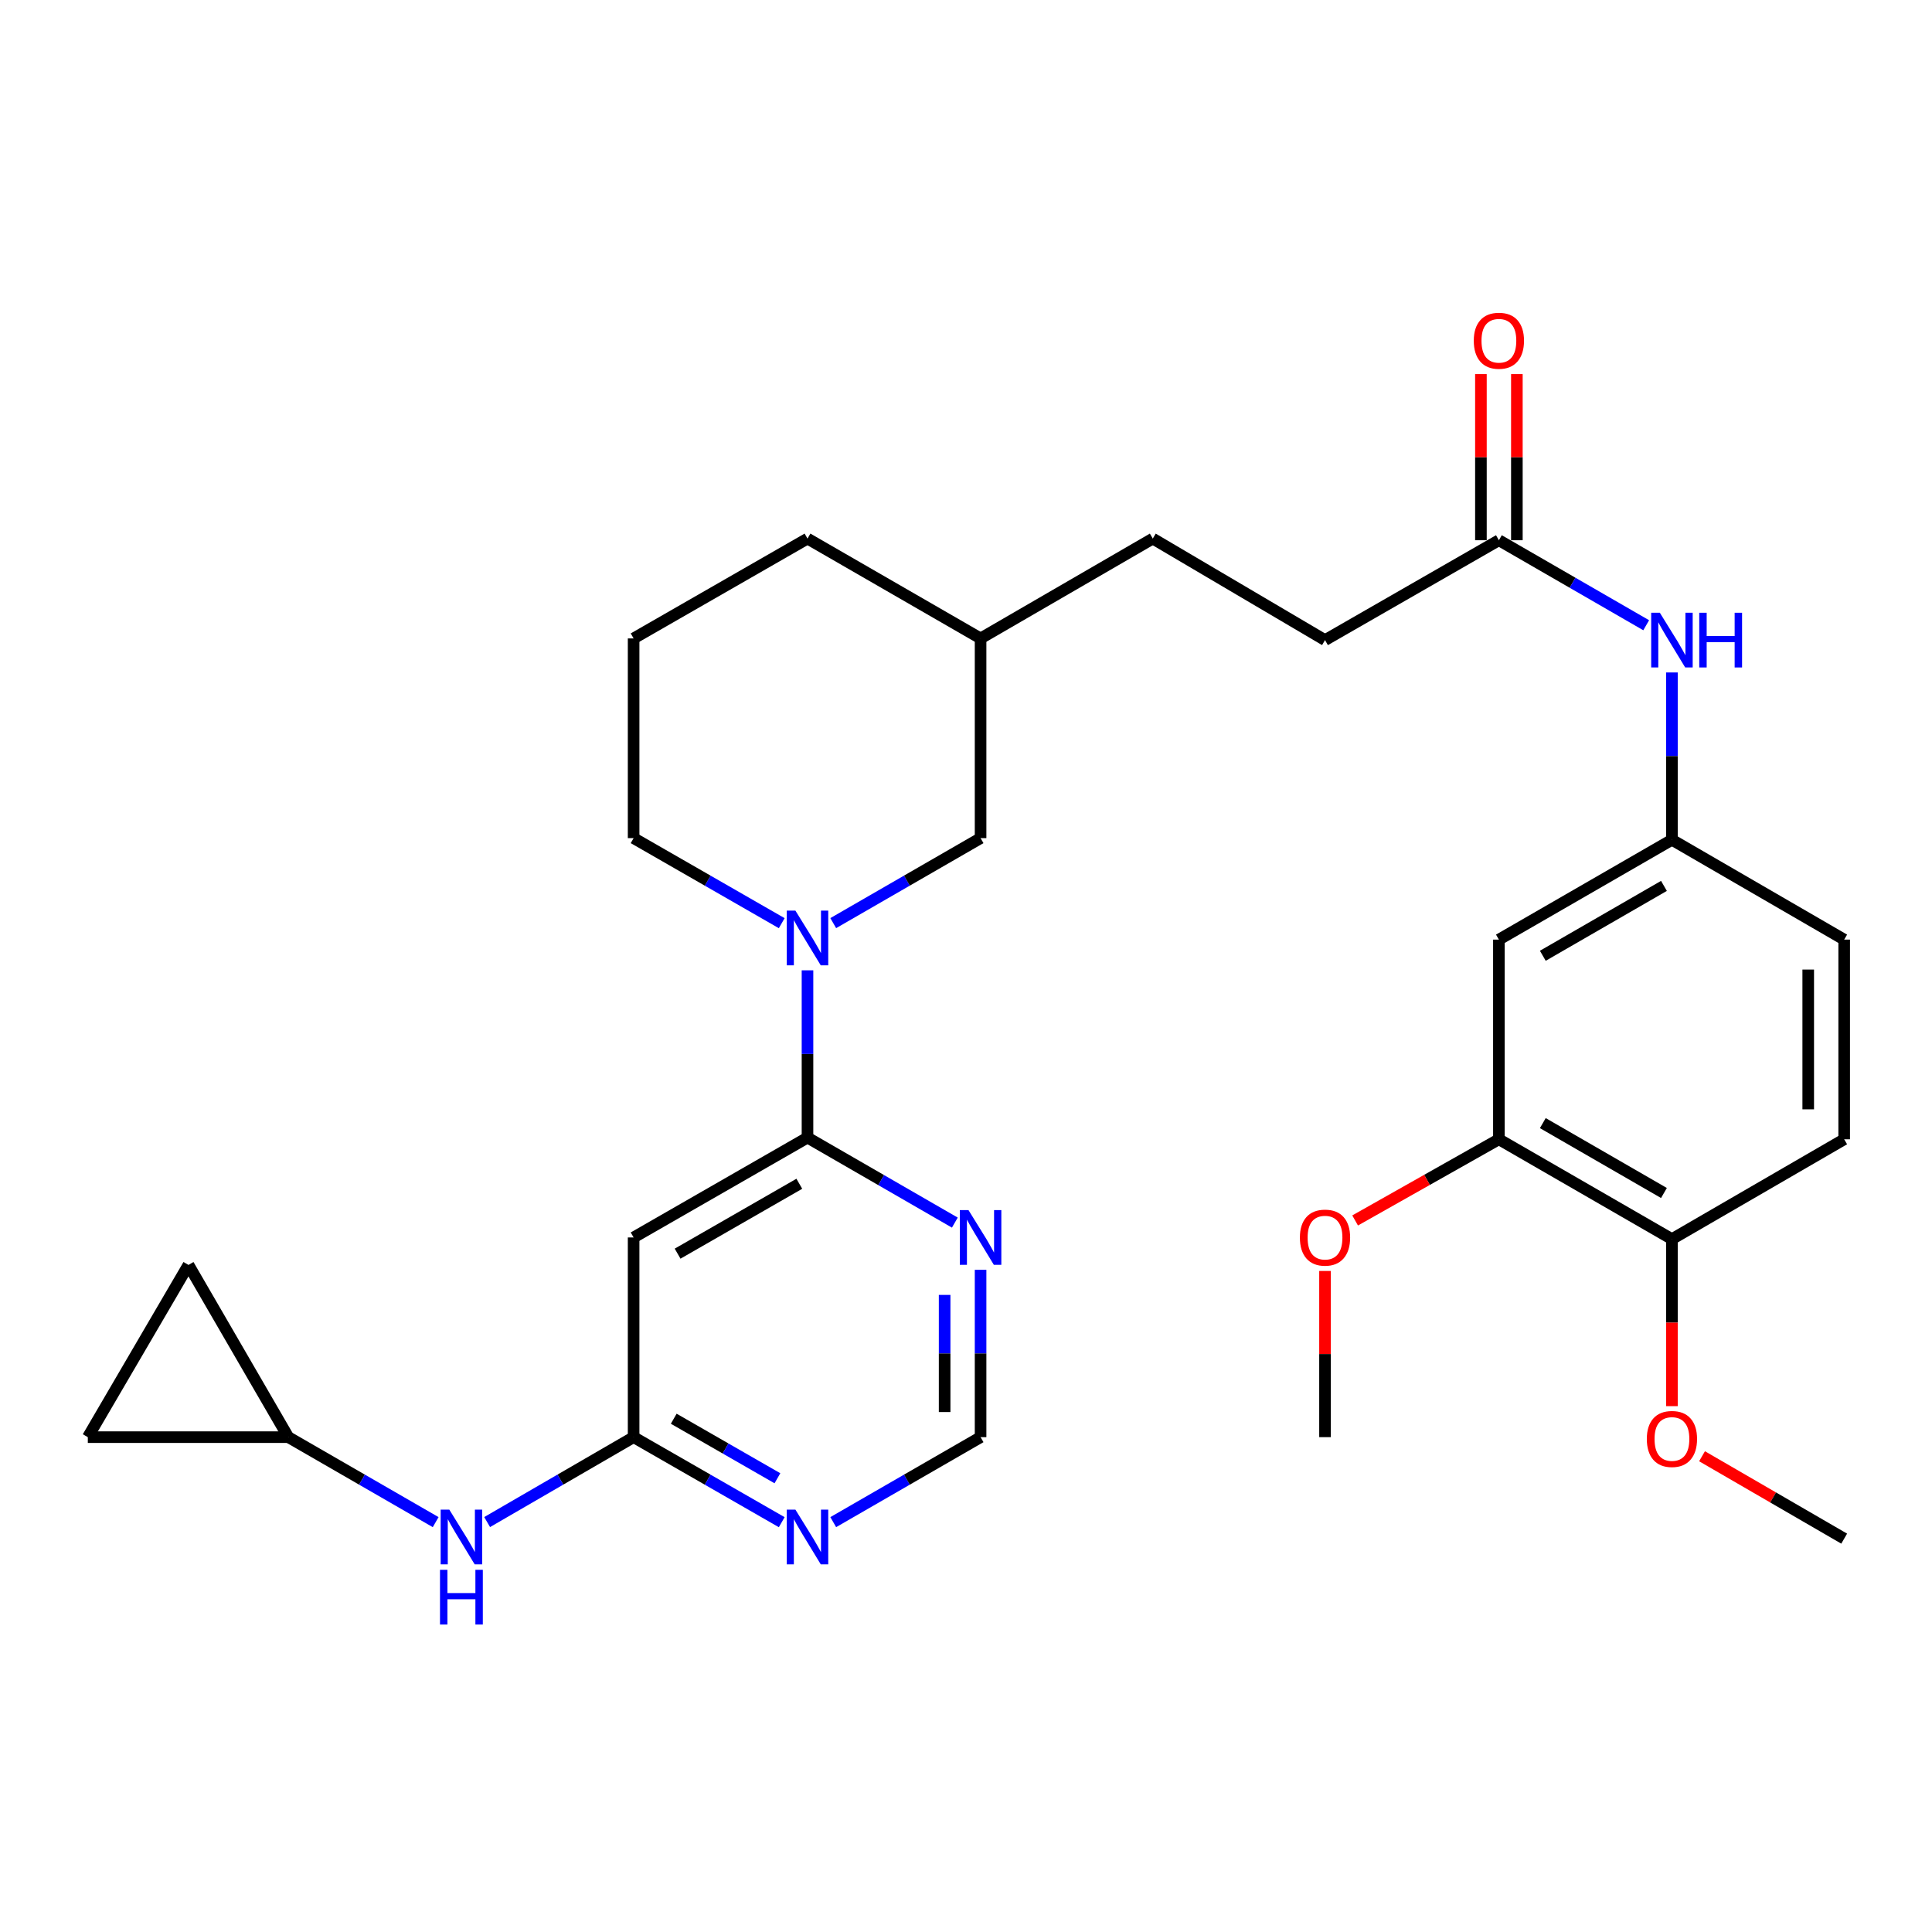 <?xml version='1.0' encoding='iso-8859-1'?>
<svg version='1.1' baseProfile='full'
              xmlns='http://www.w3.org/2000/svg'
                      xmlns:rdkit='http://www.rdkit.org/xml'
                      xmlns:xlink='http://www.w3.org/1999/xlink'
                  xml:space='preserve'
width='1000px' height='1000px' viewBox='0 0 1000 1000'>
<!-- END OF HEADER -->
<rect style='opacity:1.0;fill:#FFFFFF;stroke:none' width='1000' height='1000' x='0' y='0'> </rect>
<path class='bond-0' d='M 417.96,588.822 L 417.96,545.53' style='fill:none;fill-rule:evenodd;stroke:#000000;stroke-width:6px;stroke-linecap:butt;stroke-linejoin:miter;stroke-opacity:1' />
<path class='bond-0' d='M 417.96,545.53 L 417.96,502.237' style='fill:none;fill-rule:evenodd;stroke:#0000FF;stroke-width:6px;stroke-linecap:butt;stroke-linejoin:miter;stroke-opacity:1' />
<path class='bond-1' d='M 417.96,588.822 L 327.958,640.507' style='fill:none;fill-rule:evenodd;stroke:#000000;stroke-width:6px;stroke-linecap:butt;stroke-linejoin:miter;stroke-opacity:1' />
<path class='bond-1' d='M 413.727,612.714 L 350.726,648.893' style='fill:none;fill-rule:evenodd;stroke:#000000;stroke-width:6px;stroke-linecap:butt;stroke-linejoin:miter;stroke-opacity:1' />
<path class='bond-3' d='M 417.96,588.822 L 456.091,610.821' style='fill:none;fill-rule:evenodd;stroke:#000000;stroke-width:6px;stroke-linecap:butt;stroke-linejoin:miter;stroke-opacity:1' />
<path class='bond-3' d='M 456.091,610.821 L 494.222,632.819' style='fill:none;fill-rule:evenodd;stroke:#0000FF;stroke-width:6px;stroke-linecap:butt;stroke-linejoin:miter;stroke-opacity:1' />
<path class='bond-14' d='M 431.285,477.806 L 469.416,455.808' style='fill:none;fill-rule:evenodd;stroke:#0000FF;stroke-width:6px;stroke-linecap:butt;stroke-linejoin:miter;stroke-opacity:1' />
<path class='bond-14' d='M 469.416,455.808 L 507.547,433.809' style='fill:none;fill-rule:evenodd;stroke:#000000;stroke-width:6px;stroke-linecap:butt;stroke-linejoin:miter;stroke-opacity:1' />
<path class='bond-21' d='M 404.625,477.836 L 366.292,455.823' style='fill:none;fill-rule:evenodd;stroke:#0000FF;stroke-width:6px;stroke-linecap:butt;stroke-linejoin:miter;stroke-opacity:1' />
<path class='bond-21' d='M 366.292,455.823 L 327.958,433.809' style='fill:none;fill-rule:evenodd;stroke:#000000;stroke-width:6px;stroke-linecap:butt;stroke-linejoin:miter;stroke-opacity:1' />
<path class='bond-2' d='M 327.958,640.507 L 327.958,743.867' style='fill:none;fill-rule:evenodd;stroke:#000000;stroke-width:6px;stroke-linecap:butt;stroke-linejoin:miter;stroke-opacity:1' />
<path class='bond-8' d='M 327.958,743.867 L 290.05,765.844' style='fill:none;fill-rule:evenodd;stroke:#000000;stroke-width:6px;stroke-linecap:butt;stroke-linejoin:miter;stroke-opacity:1' />
<path class='bond-8' d='M 290.05,765.844 L 252.141,787.821' style='fill:none;fill-rule:evenodd;stroke:#0000FF;stroke-width:6px;stroke-linecap:butt;stroke-linejoin:miter;stroke-opacity:1' />
<path class='bond-30' d='M 327.958,743.867 L 366.292,765.876' style='fill:none;fill-rule:evenodd;stroke:#000000;stroke-width:6px;stroke-linecap:butt;stroke-linejoin:miter;stroke-opacity:1' />
<path class='bond-30' d='M 366.292,765.876 L 404.625,787.885' style='fill:none;fill-rule:evenodd;stroke:#0000FF;stroke-width:6px;stroke-linecap:butt;stroke-linejoin:miter;stroke-opacity:1' />
<path class='bond-30' d='M 348.725,734.33 L 375.558,749.737' style='fill:none;fill-rule:evenodd;stroke:#000000;stroke-width:6px;stroke-linecap:butt;stroke-linejoin:miter;stroke-opacity:1' />
<path class='bond-30' d='M 375.558,749.737 L 402.392,765.143' style='fill:none;fill-rule:evenodd;stroke:#0000FF;stroke-width:6px;stroke-linecap:butt;stroke-linejoin:miter;stroke-opacity:1' />
<path class='bond-10' d='M 507.547,657.251 L 507.547,700.559' style='fill:none;fill-rule:evenodd;stroke:#0000FF;stroke-width:6px;stroke-linecap:butt;stroke-linejoin:miter;stroke-opacity:1' />
<path class='bond-10' d='M 507.547,700.559 L 507.547,743.867' style='fill:none;fill-rule:evenodd;stroke:#000000;stroke-width:6px;stroke-linecap:butt;stroke-linejoin:miter;stroke-opacity:1' />
<path class='bond-10' d='M 488.937,670.243 L 488.937,700.559' style='fill:none;fill-rule:evenodd;stroke:#0000FF;stroke-width:6px;stroke-linecap:butt;stroke-linejoin:miter;stroke-opacity:1' />
<path class='bond-10' d='M 488.937,700.559 L 488.937,730.874' style='fill:none;fill-rule:evenodd;stroke:#000000;stroke-width:6px;stroke-linecap:butt;stroke-linejoin:miter;stroke-opacity:1' />
<path class='bond-4' d='M 431.285,787.855 L 469.416,765.861' style='fill:none;fill-rule:evenodd;stroke:#0000FF;stroke-width:6px;stroke-linecap:butt;stroke-linejoin:miter;stroke-opacity:1' />
<path class='bond-4' d='M 469.416,765.861 L 507.547,743.867' style='fill:none;fill-rule:evenodd;stroke:#000000;stroke-width:6px;stroke-linecap:butt;stroke-linejoin:miter;stroke-opacity:1' />
<path class='bond-5' d='M 775.825,486.342 L 865.392,434.667' style='fill:none;fill-rule:evenodd;stroke:#000000;stroke-width:6px;stroke-linecap:butt;stroke-linejoin:miter;stroke-opacity:1' />
<path class='bond-5' d='M 798.56,494.71 L 861.257,458.538' style='fill:none;fill-rule:evenodd;stroke:#000000;stroke-width:6px;stroke-linecap:butt;stroke-linejoin:miter;stroke-opacity:1' />
<path class='bond-7' d='M 775.825,486.342 L 775.825,589.691' style='fill:none;fill-rule:evenodd;stroke:#000000;stroke-width:6px;stroke-linecap:butt;stroke-linejoin:miter;stroke-opacity:1' />
<path class='bond-6' d='M 149.238,743.867 L 187.369,765.861' style='fill:none;fill-rule:evenodd;stroke:#000000;stroke-width:6px;stroke-linecap:butt;stroke-linejoin:miter;stroke-opacity:1' />
<path class='bond-6' d='M 187.369,765.861 L 225.5,787.855' style='fill:none;fill-rule:evenodd;stroke:#0000FF;stroke-width:6px;stroke-linecap:butt;stroke-linejoin:miter;stroke-opacity:1' />
<path class='bond-12' d='M 149.238,743.867 L 45.455,743.867' style='fill:none;fill-rule:evenodd;stroke:#000000;stroke-width:6px;stroke-linecap:butt;stroke-linejoin:miter;stroke-opacity:1' />
<path class='bond-13' d='M 149.238,743.867 L 97.553,654.723' style='fill:none;fill-rule:evenodd;stroke:#000000;stroke-width:6px;stroke-linecap:butt;stroke-linejoin:miter;stroke-opacity:1' />
<path class='bond-22' d='M 775.825,589.691 L 738.616,610.7' style='fill:none;fill-rule:evenodd;stroke:#000000;stroke-width:6px;stroke-linecap:butt;stroke-linejoin:miter;stroke-opacity:1' />
<path class='bond-22' d='M 738.616,610.7 L 701.407,631.708' style='fill:none;fill-rule:evenodd;stroke:#FF0000;stroke-width:6px;stroke-linecap:butt;stroke-linejoin:miter;stroke-opacity:1' />
<path class='bond-33' d='M 775.825,589.691 L 865.392,641.365' style='fill:none;fill-rule:evenodd;stroke:#000000;stroke-width:6px;stroke-linecap:butt;stroke-linejoin:miter;stroke-opacity:1' />
<path class='bond-33' d='M 798.56,581.322 L 861.257,617.494' style='fill:none;fill-rule:evenodd;stroke:#000000;stroke-width:6px;stroke-linecap:butt;stroke-linejoin:miter;stroke-opacity:1' />
<path class='bond-9' d='M 775.825,279.623 L 685.824,331.318' style='fill:none;fill-rule:evenodd;stroke:#000000;stroke-width:6px;stroke-linecap:butt;stroke-linejoin:miter;stroke-opacity:1' />
<path class='bond-11' d='M 775.825,279.623 L 813.946,301.625' style='fill:none;fill-rule:evenodd;stroke:#000000;stroke-width:6px;stroke-linecap:butt;stroke-linejoin:miter;stroke-opacity:1' />
<path class='bond-11' d='M 813.946,301.625 L 852.067,323.627' style='fill:none;fill-rule:evenodd;stroke:#0000FF;stroke-width:6px;stroke-linecap:butt;stroke-linejoin:miter;stroke-opacity:1' />
<path class='bond-17' d='M 785.13,279.623 L 785.13,236.625' style='fill:none;fill-rule:evenodd;stroke:#000000;stroke-width:6px;stroke-linecap:butt;stroke-linejoin:miter;stroke-opacity:1' />
<path class='bond-17' d='M 785.13,236.625 L 785.13,193.628' style='fill:none;fill-rule:evenodd;stroke:#FF0000;stroke-width:6px;stroke-linecap:butt;stroke-linejoin:miter;stroke-opacity:1' />
<path class='bond-17' d='M 766.52,279.623 L 766.52,236.625' style='fill:none;fill-rule:evenodd;stroke:#000000;stroke-width:6px;stroke-linecap:butt;stroke-linejoin:miter;stroke-opacity:1' />
<path class='bond-17' d='M 766.52,236.625 L 766.52,193.628' style='fill:none;fill-rule:evenodd;stroke:#FF0000;stroke-width:6px;stroke-linecap:butt;stroke-linejoin:miter;stroke-opacity:1' />
<path class='bond-15' d='M 865.392,348.062 L 865.392,391.365' style='fill:none;fill-rule:evenodd;stroke:#0000FF;stroke-width:6px;stroke-linecap:butt;stroke-linejoin:miter;stroke-opacity:1' />
<path class='bond-15' d='M 865.392,391.365 L 865.392,434.667' style='fill:none;fill-rule:evenodd;stroke:#000000;stroke-width:6px;stroke-linecap:butt;stroke-linejoin:miter;stroke-opacity:1' />
<path class='bond-32' d='M 45.455,743.867 L 97.553,654.723' style='fill:none;fill-rule:evenodd;stroke:#000000;stroke-width:6px;stroke-linecap:butt;stroke-linejoin:miter;stroke-opacity:1' />
<path class='bond-23' d='M 507.547,433.809 L 507.547,330.45' style='fill:none;fill-rule:evenodd;stroke:#000000;stroke-width:6px;stroke-linecap:butt;stroke-linejoin:miter;stroke-opacity:1' />
<path class='bond-20' d='M 865.392,434.667 L 954.545,486.342' style='fill:none;fill-rule:evenodd;stroke:#000000;stroke-width:6px;stroke-linecap:butt;stroke-linejoin:miter;stroke-opacity:1' />
<path class='bond-16' d='M 865.392,641.365 L 954.545,589.691' style='fill:none;fill-rule:evenodd;stroke:#000000;stroke-width:6px;stroke-linecap:butt;stroke-linejoin:miter;stroke-opacity:1' />
<path class='bond-25' d='M 865.392,641.365 L 865.392,684.593' style='fill:none;fill-rule:evenodd;stroke:#000000;stroke-width:6px;stroke-linecap:butt;stroke-linejoin:miter;stroke-opacity:1' />
<path class='bond-25' d='M 865.392,684.593 L 865.392,727.821' style='fill:none;fill-rule:evenodd;stroke:#FF0000;stroke-width:6px;stroke-linecap:butt;stroke-linejoin:miter;stroke-opacity:1' />
<path class='bond-18' d='M 954.545,589.691 L 954.545,486.342' style='fill:none;fill-rule:evenodd;stroke:#000000;stroke-width:6px;stroke-linecap:butt;stroke-linejoin:miter;stroke-opacity:1' />
<path class='bond-18' d='M 935.935,574.188 L 935.935,501.844' style='fill:none;fill-rule:evenodd;stroke:#000000;stroke-width:6px;stroke-linecap:butt;stroke-linejoin:miter;stroke-opacity:1' />
<path class='bond-19' d='M 685.824,331.318 L 596.68,278.775' style='fill:none;fill-rule:evenodd;stroke:#000000;stroke-width:6px;stroke-linecap:butt;stroke-linejoin:miter;stroke-opacity:1' />
<path class='bond-26' d='M 327.958,433.809 L 327.958,330.45' style='fill:none;fill-rule:evenodd;stroke:#000000;stroke-width:6px;stroke-linecap:butt;stroke-linejoin:miter;stroke-opacity:1' />
<path class='bond-28' d='M 685.824,657.851 L 685.824,700.859' style='fill:none;fill-rule:evenodd;stroke:#FF0000;stroke-width:6px;stroke-linecap:butt;stroke-linejoin:miter;stroke-opacity:1' />
<path class='bond-28' d='M 685.824,700.859 L 685.824,743.867' style='fill:none;fill-rule:evenodd;stroke:#000000;stroke-width:6px;stroke-linecap:butt;stroke-linejoin:miter;stroke-opacity:1' />
<path class='bond-24' d='M 507.547,330.45 L 596.68,278.775' style='fill:none;fill-rule:evenodd;stroke:#000000;stroke-width:6px;stroke-linecap:butt;stroke-linejoin:miter;stroke-opacity:1' />
<path class='bond-31' d='M 507.547,330.45 L 417.96,278.775' style='fill:none;fill-rule:evenodd;stroke:#000000;stroke-width:6px;stroke-linecap:butt;stroke-linejoin:miter;stroke-opacity:1' />
<path class='bond-29' d='M 880.968,753.753 L 917.757,775.076' style='fill:none;fill-rule:evenodd;stroke:#FF0000;stroke-width:6px;stroke-linecap:butt;stroke-linejoin:miter;stroke-opacity:1' />
<path class='bond-29' d='M 917.757,775.076 L 954.545,796.399' style='fill:none;fill-rule:evenodd;stroke:#000000;stroke-width:6px;stroke-linecap:butt;stroke-linejoin:miter;stroke-opacity:1' />
<path class='bond-27' d='M 327.958,330.45 L 417.96,278.775' style='fill:none;fill-rule:evenodd;stroke:#000000;stroke-width:6px;stroke-linecap:butt;stroke-linejoin:miter;stroke-opacity:1' />
<path  class='atom-1' d='M 411.7 471.334
L 420.98 486.334
Q 421.9 487.814, 423.38 490.494
Q 424.86 493.174, 424.94 493.334
L 424.94 471.334
L 428.7 471.334
L 428.7 499.654
L 424.82 499.654
L 414.86 483.254
Q 413.7 481.334, 412.46 479.134
Q 411.26 476.934, 410.9 476.254
L 410.9 499.654
L 407.22 499.654
L 407.22 471.334
L 411.7 471.334
' fill='#0000FF'/>
<path  class='atom-4' d='M 501.287 626.347
L 510.567 641.347
Q 511.487 642.827, 512.967 645.507
Q 514.447 648.187, 514.527 648.347
L 514.527 626.347
L 518.287 626.347
L 518.287 654.667
L 514.407 654.667
L 504.447 638.267
Q 503.287 636.347, 502.047 634.147
Q 500.847 631.947, 500.487 631.267
L 500.487 654.667
L 496.807 654.667
L 496.807 626.347
L 501.287 626.347
' fill='#0000FF'/>
<path  class='atom-5' d='M 411.7 781.381
L 420.98 796.381
Q 421.9 797.861, 423.38 800.541
Q 424.86 803.221, 424.94 803.381
L 424.94 781.381
L 428.7 781.381
L 428.7 809.701
L 424.82 809.701
L 414.86 793.301
Q 413.7 791.381, 412.46 789.181
Q 411.26 786.981, 410.9 786.301
L 410.9 809.701
L 407.22 809.701
L 407.22 781.381
L 411.7 781.381
' fill='#0000FF'/>
<path  class='atom-9' d='M 232.566 781.381
L 241.846 796.381
Q 242.766 797.861, 244.246 800.541
Q 245.726 803.221, 245.806 803.381
L 245.806 781.381
L 249.566 781.381
L 249.566 809.701
L 245.686 809.701
L 235.726 793.301
Q 234.566 791.381, 233.326 789.181
Q 232.126 786.981, 231.766 786.301
L 231.766 809.701
L 228.086 809.701
L 228.086 781.381
L 232.566 781.381
' fill='#0000FF'/>
<path  class='atom-9' d='M 227.746 812.533
L 231.586 812.533
L 231.586 824.573
L 246.066 824.573
L 246.066 812.533
L 249.906 812.533
L 249.906 840.853
L 246.066 840.853
L 246.066 827.773
L 231.586 827.773
L 231.586 840.853
L 227.746 840.853
L 227.746 812.533
' fill='#0000FF'/>
<path  class='atom-12' d='M 859.132 317.158
L 868.412 332.158
Q 869.332 333.638, 870.812 336.318
Q 872.292 338.998, 872.372 339.158
L 872.372 317.158
L 876.132 317.158
L 876.132 345.478
L 872.252 345.478
L 862.292 329.078
Q 861.132 327.158, 859.892 324.958
Q 858.692 322.758, 858.332 322.078
L 858.332 345.478
L 854.652 345.478
L 854.652 317.158
L 859.132 317.158
' fill='#0000FF'/>
<path  class='atom-12' d='M 879.532 317.158
L 883.372 317.158
L 883.372 329.198
L 897.852 329.198
L 897.852 317.158
L 901.692 317.158
L 901.692 345.478
L 897.852 345.478
L 897.852 332.398
L 883.372 332.398
L 883.372 345.478
L 879.532 345.478
L 879.532 317.158
' fill='#0000FF'/>
<path  class='atom-18' d='M 762.825 176.364
Q 762.825 169.564, 766.185 165.764
Q 769.545 161.964, 775.825 161.964
Q 782.105 161.964, 785.465 165.764
Q 788.825 169.564, 788.825 176.364
Q 788.825 183.244, 785.425 187.164
Q 782.025 191.044, 775.825 191.044
Q 769.585 191.044, 766.185 187.164
Q 762.825 183.284, 762.825 176.364
M 775.825 187.844
Q 780.145 187.844, 782.465 184.964
Q 784.825 182.044, 784.825 176.364
Q 784.825 170.804, 782.465 168.004
Q 780.145 165.164, 775.825 165.164
Q 771.505 165.164, 769.145 167.964
Q 766.825 170.764, 766.825 176.364
Q 766.825 182.084, 769.145 184.964
Q 771.505 187.844, 775.825 187.844
' fill='#FF0000'/>
<path  class='atom-23' d='M 672.824 640.587
Q 672.824 633.787, 676.184 629.987
Q 679.544 626.187, 685.824 626.187
Q 692.104 626.187, 695.464 629.987
Q 698.824 633.787, 698.824 640.587
Q 698.824 647.467, 695.424 651.387
Q 692.024 655.267, 685.824 655.267
Q 679.584 655.267, 676.184 651.387
Q 672.824 647.507, 672.824 640.587
M 685.824 652.067
Q 690.144 652.067, 692.464 649.187
Q 694.824 646.267, 694.824 640.587
Q 694.824 635.027, 692.464 632.227
Q 690.144 629.387, 685.824 629.387
Q 681.504 629.387, 679.144 632.187
Q 676.824 634.987, 676.824 640.587
Q 676.824 646.307, 679.144 649.187
Q 681.504 652.067, 685.824 652.067
' fill='#FF0000'/>
<path  class='atom-26' d='M 852.392 744.805
Q 852.392 738.005, 855.752 734.205
Q 859.112 730.405, 865.392 730.405
Q 871.672 730.405, 875.032 734.205
Q 878.392 738.005, 878.392 744.805
Q 878.392 751.685, 874.992 755.605
Q 871.592 759.485, 865.392 759.485
Q 859.152 759.485, 855.752 755.605
Q 852.392 751.725, 852.392 744.805
M 865.392 756.285
Q 869.712 756.285, 872.032 753.405
Q 874.392 750.485, 874.392 744.805
Q 874.392 739.245, 872.032 736.445
Q 869.712 733.605, 865.392 733.605
Q 861.072 733.605, 858.712 736.405
Q 856.392 739.205, 856.392 744.805
Q 856.392 750.525, 858.712 753.405
Q 861.072 756.285, 865.392 756.285
' fill='#FF0000'/>
</svg>

